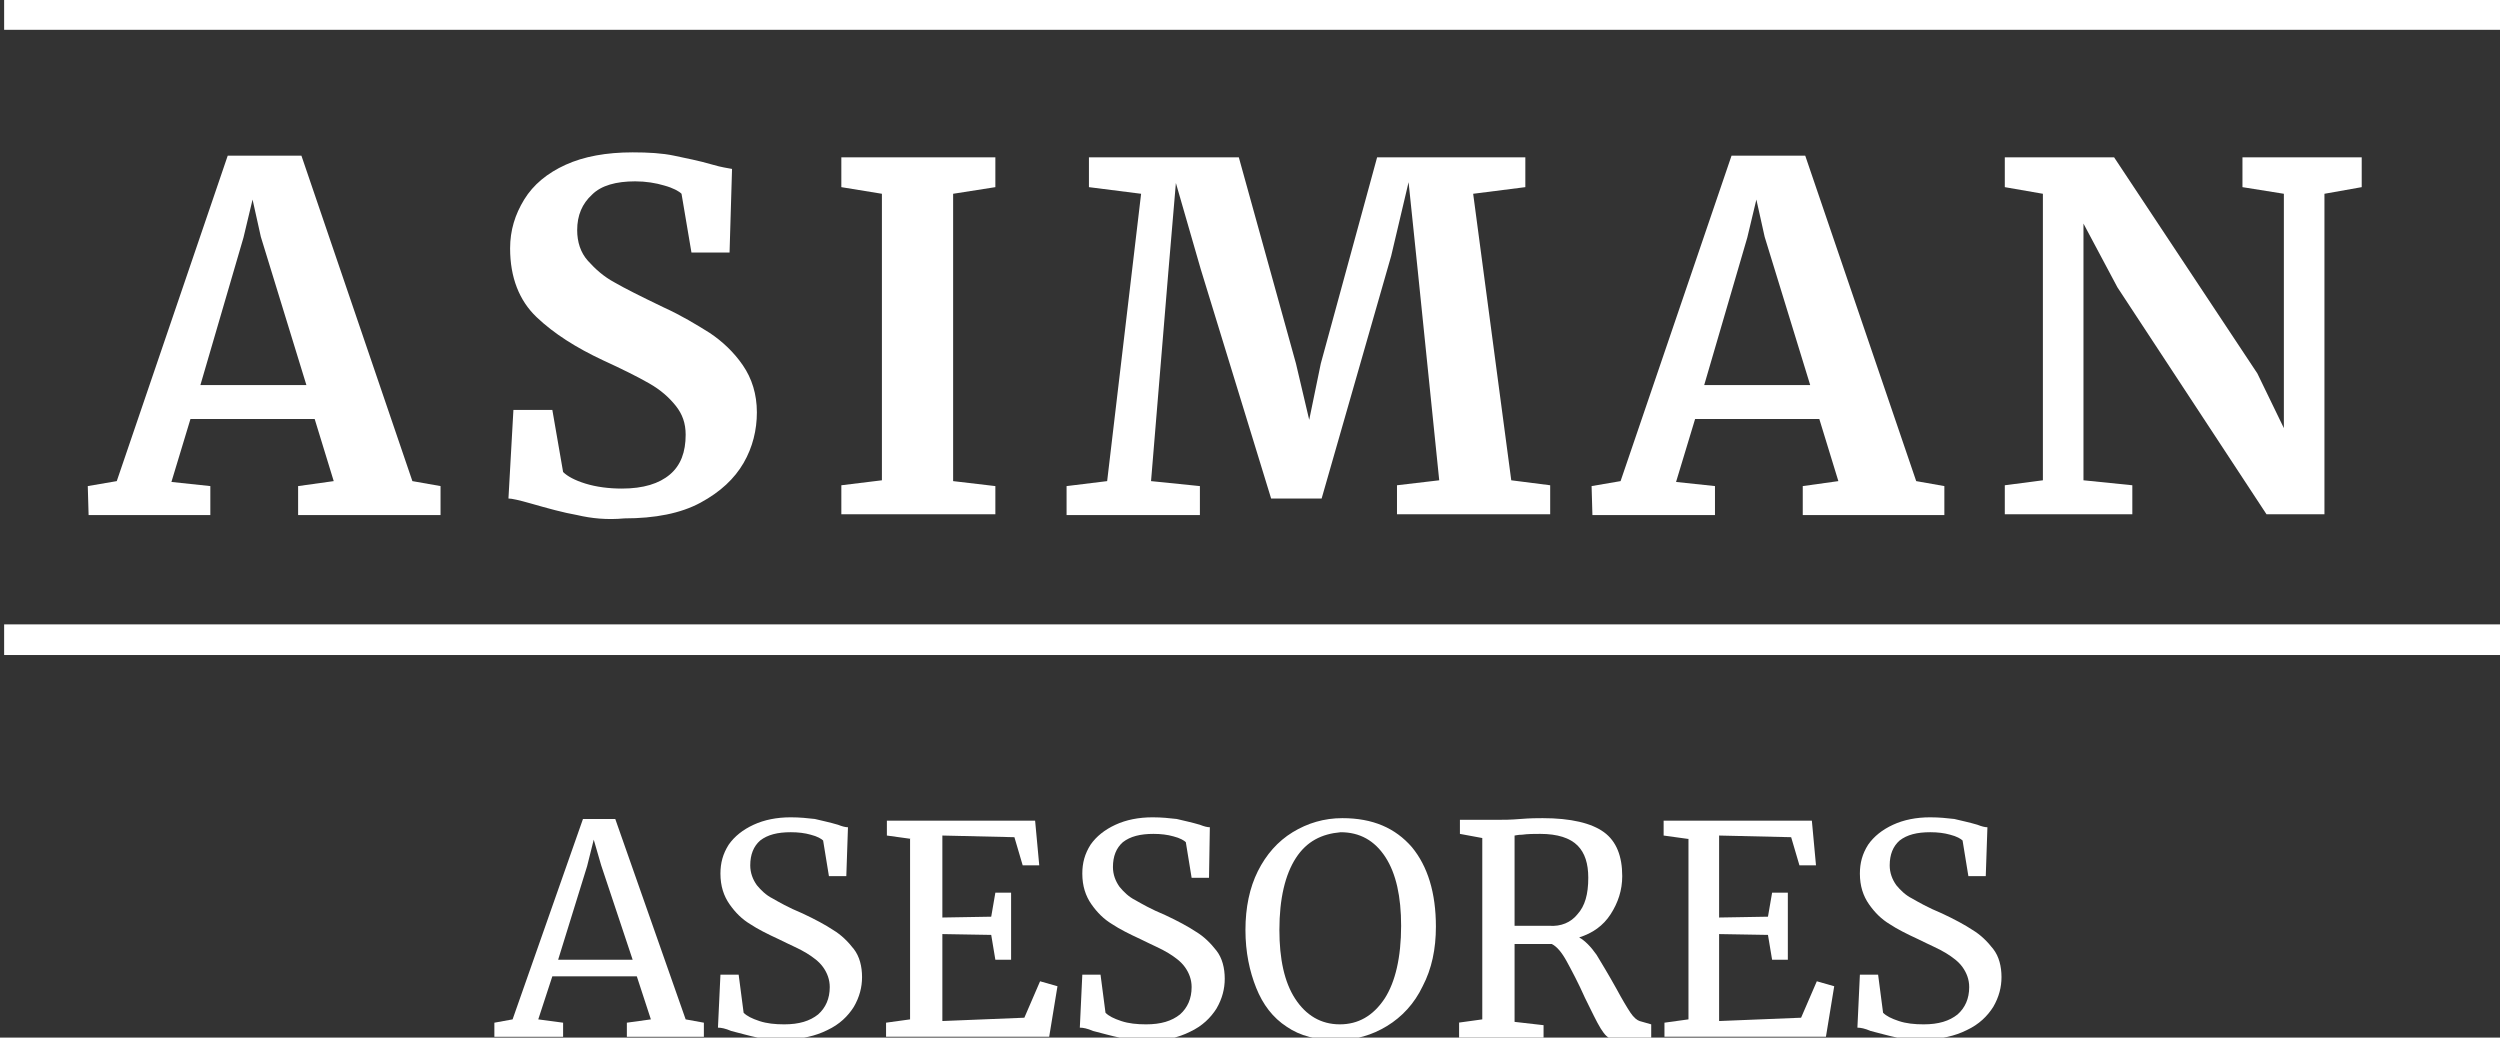 <?xml version="1.0" encoding="utf-8"?>
<!-- Generator: Adobe Illustrator 25.2.1, SVG Export Plug-In . SVG Version: 6.00 Build 0)  -->
<svg version="1.1" id="Capa_1" xmlns="http://www.w3.org/2000/svg" xmlns:xlink="http://www.w3.org/1999/xlink" x="0px" y="0px"
	 viewBox="0 0 301.9 125.3" style="enable-background:new 0 0 301.9 125.3;" xml:space="preserve">
<rect x="0" y="0" width="301.9" height="125.3" fill="#333333" stroke="none"/>
<style type="text/css">
	.st0{fill:#FFFFFF;}
</style>
<g>
	<path class="st0" d="M27.5,18.8h8.9l13.4,39.3l3.4,0.6v3.5H36v-3.5l4.3-0.6l-2.3-7.5H23l-2.3,7.6l4.7,0.5v3.5H10.7l-0.1-3.5
		l3.5-0.6L27.5,18.8z M31.5,28.6l-1-4.5l-1.1,4.6l-5.2,17.8h12.8L31.5,28.6z"/>
	<path class="st0" d="M69.7,62.2c-1.7-0.3-3.5-0.8-5.6-1.4c-1.4-0.4-2.3-0.6-2.7-0.6L62,49.5h4.7l1.3,7.5c0.5,0.5,1.4,1,2.7,1.4
		c1.3,0.4,2.8,0.6,4.4,0.6c2.6,0,4.5-0.6,5.8-1.7c1.3-1.1,1.9-2.7,1.9-4.8c0-1.4-0.4-2.5-1.2-3.5c-0.8-1-1.8-1.9-3.2-2.7
		c-1.4-0.8-3.2-1.7-5.6-2.8c-3.2-1.5-5.9-3.2-8-5.2c-2.1-2-3.2-4.8-3.2-8.3c0-2.2,0.6-4.1,1.7-5.9c1.1-1.8,2.8-3.2,5-4.2
		c2.2-1,4.9-1.5,8.1-1.5c1.9,0,3.6,0.1,5,0.4c1.4,0.3,3,0.6,4.7,1.1c1,0.3,1.8,0.4,2.3,0.5l-0.3,10.1h-4.6l-1.2-7.1
		c-0.3-0.3-1-0.7-2.1-1c-1-0.3-2.2-0.5-3.5-0.5c-2.3,0-4.1,0.5-5.2,1.6c-1.2,1.1-1.8,2.5-1.8,4.3c0,1.4,0.4,2.7,1.3,3.7
		c0.9,1,1.9,1.9,3.2,2.6c1.2,0.7,3.2,1.7,5.9,3c2.2,1,4,2.1,5.6,3.1c1.5,1,2.9,2.3,4,3.9c1.1,1.6,1.7,3.5,1.7,5.7
		c0,2.1-0.5,4.2-1.6,6.1c-1.1,1.9-2.8,3.5-5.2,4.8c-2.4,1.3-5.5,1.9-9.2,1.9C73.3,62.8,71.4,62.6,69.7,62.2z"/>
	<path class="st0" d="M106.5,23.4l-4.9-0.8V19h18.6v3.6l-5.1,0.8v34.7l5.1,0.6v3.4h-18.6v-3.5l4.9-0.6V23.4z"/>
	<path class="st0" d="M137.8,23.4l-6.3-0.8V19h18.1l6.9,24.9l1.6,6.8l1.4-6.8l6.8-24.9h17.9v3.6l-6.3,0.8l4.6,34.6l4.7,0.6v3.5
		h-18.5v-3.5l5.1-0.6l-2.6-25.4l-1.1-10.6l-2.1,8.9l-8.4,29.3h-6.1L145,32.5l-3-10.4l-0.9,10.6L139,58.1l5.9,0.6v3.5h-16.1v-3.5
		l4.9-0.6L137.8,23.4z"/>
	<path class="st0" d="M209.1,18.8h8.9l13.4,39.3l3.4,0.6v3.5h-17.1v-3.5l4.3-0.6l-2.3-7.5h-15l-2.3,7.6l4.7,0.5v3.5h-14.8l-0.1-3.5
		l3.5-0.6L209.1,18.8z M213.1,28.6l-1-4.5l-1.1,4.6l-5.2,17.8h12.8L213.1,28.6z"/>
	<path class="st0" d="M246.7,23.4l-4.6-0.8V19h13.2l17.3,26.1l3.2,6.6V23.4l-5-0.8V19h14.4v3.6l-4.5,0.8v38.7h-7l-18-27.4l-4.1-7.7
		v31l5.9,0.6v3.5h-15.4v-3.5l4.6-0.6V23.4z"/>
</g>
<g>
	<rect x="0.5" y="75.4" class="st0" width="301.8" height="3.7"/>
</g>
<g>
	<rect x="0.5" y="-0.1" class="st0" width="301.8" height="3.7"/>
</g>
<g>
	<path class="st0" d="M70.4,98.9h3.9l8.5,24.2l2.2,0.4v1.7h-9.3v-1.7l2.9-0.4l-1.7-5.2H66.7l-1.7,5.2l3,0.4v1.7h-8.3v-1.7l2.2-0.4
		L70.4,98.9z M72.6,104.5l-0.9-3.1l-0.8,3.2l-3.5,11.3h9L72.6,104.5z"/>
	<path class="st0" d="M91.5,125.3c-1-0.2-2-0.5-3.2-0.8c-0.7-0.3-1.2-0.4-1.6-0.4l0.3-6.4h2.2l0.6,4.6c0.4,0.4,1,0.7,1.9,1
		c0.9,0.3,1.9,0.4,3,0.4c1.8,0,3.1-0.4,4.1-1.2c0.9-0.8,1.4-1.9,1.4-3.3c0-0.9-0.3-1.7-0.8-2.4c-0.5-0.7-1.2-1.2-2-1.7
		c-0.8-0.5-2-1-3.4-1.7c-1.3-0.6-2.5-1.2-3.4-1.8c-1-0.6-1.8-1.4-2.5-2.4c-0.7-1-1.1-2.2-1.1-3.7c0-1.3,0.3-2.4,1-3.5
		c0.7-1,1.7-1.8,3-2.4c1.3-0.6,2.8-0.9,4.5-0.9c1.1,0,2,0.1,2.9,0.2c0.8,0.2,1.8,0.4,2.8,0.7c0.5,0.2,0.9,0.3,1.2,0.3l-0.2,5.9h-2.1
		l-0.7-4.3c-0.2-0.2-0.7-0.5-1.5-0.7c-0.7-0.2-1.5-0.3-2.4-0.3c-1.6,0-2.8,0.3-3.7,1c-0.8,0.7-1.2,1.7-1.2,3c0,0.9,0.3,1.7,0.8,2.4
		c0.5,0.6,1.1,1.2,1.9,1.6c0.7,0.4,1.9,1.1,3.6,1.8c1.5,0.7,2.8,1.4,3.7,2c1,0.6,1.8,1.4,2.5,2.3c0.7,0.9,1,2.1,1,3.4
		c0,1.2-0.3,2.4-1,3.6c-0.7,1.1-1.7,2.1-3.2,2.8c-1.4,0.7-3.1,1.1-5.1,1.1C93.5,125.6,92.4,125.5,91.5,125.3z"/>
	<path class="st0" d="M110,101.3l-2.9-0.4v-1.8H125l0.5,5.4h-2l-1-3.4l-8.7-0.2v9.9l5.9-0.1l0.5-2.9h1.9v8.1h-1.9l-0.5-3l-5.9-0.1
		v10.5l9.9-0.4l1.9-4.4l2.1,0.6l-1,6.1H107v-1.7l2.9-0.4V101.3z"/>
	<path class="st0" d="M135.2,125.3c-1-0.2-2-0.5-3.2-0.8c-0.7-0.3-1.2-0.4-1.6-0.4l0.3-6.4h2.2l0.6,4.6c0.4,0.4,1,0.7,1.9,1
		c0.9,0.3,1.9,0.4,3,0.4c1.8,0,3.1-0.4,4.1-1.2c0.9-0.8,1.4-1.9,1.4-3.3c0-0.9-0.3-1.7-0.8-2.4c-0.5-0.7-1.2-1.2-2-1.7
		c-0.8-0.5-2-1-3.4-1.7c-1.3-0.6-2.5-1.2-3.4-1.8c-1-0.6-1.8-1.4-2.5-2.4c-0.7-1-1.1-2.2-1.1-3.7c0-1.3,0.3-2.4,1-3.5
		c0.7-1,1.7-1.8,3-2.4c1.3-0.6,2.8-0.9,4.5-0.9c1.1,0,2,0.1,2.9,0.2c0.8,0.2,1.8,0.4,2.8,0.7c0.5,0.2,0.9,0.3,1.2,0.3L146,106h-2.1
		l-0.7-4.3c-0.2-0.2-0.7-0.5-1.5-0.7c-0.7-0.2-1.5-0.3-2.4-0.3c-1.6,0-2.8,0.3-3.7,1c-0.8,0.7-1.2,1.7-1.2,3c0,0.9,0.3,1.7,0.8,2.4
		c0.5,0.6,1.1,1.2,1.9,1.6c0.7,0.4,1.9,1.1,3.6,1.8c1.5,0.7,2.8,1.4,3.7,2c1,0.6,1.8,1.4,2.5,2.3c0.7,0.9,1,2.1,1,3.4
		c0,1.2-0.3,2.4-1,3.6c-0.7,1.1-1.7,2.1-3.2,2.8c-1.4,0.7-3.1,1.1-5.1,1.1C137.3,125.6,136.2,125.5,135.2,125.3z"/>
	<path class="st0" d="M155.4,124c-1.7-1.1-2.9-2.7-3.7-4.7s-1.3-4.3-1.3-7c0-2.7,0.5-5.1,1.5-7.1c1-2,2.4-3.6,4.2-4.7
		c1.8-1.1,3.8-1.7,6-1.7c3.7,0,6.4,1.2,8.4,3.5c1.9,2.3,2.9,5.5,2.9,9.6c0,2.7-0.5,5.1-1.6,7.2c-1,2.1-2.5,3.7-4.3,4.8
		c-1.8,1.1-3.8,1.7-6.1,1.7C159,125.6,157,125.1,155.4,124z M156.5,103.6c-1.3,2-2,4.9-2,8.7c0,3.5,0.6,6.3,1.9,8.3
		c1.3,2,3.1,3.1,5.4,3.1c2.2,0,4-1,5.4-3.1c1.3-2,2-5,2-8.8c0-3.5-0.6-6.3-1.9-8.3c-1.3-2-3.1-3-5.4-3
		C159.6,100.7,157.8,101.6,156.5,103.6z"/>
	<path class="st0" d="M176.1,123.5l2.9-0.4v-21.9l-2.7-0.5v-1.7h4.6c0.7,0,1.5,0,2.7-0.1c1.2-0.1,2.1-0.1,2.7-0.1
		c3.4,0,5.9,0.6,7.4,1.7c1.5,1.1,2.2,2.9,2.2,5.3c0,1.7-0.5,3.2-1.4,4.6c-0.9,1.4-2.2,2.3-3.8,2.8c0.7,0.4,1.4,1.1,2.1,2.1
		c0.6,1,1.4,2.3,2.4,4.1c0.7,1.3,1.3,2.3,1.7,2.9c0.4,0.6,0.8,0.9,1.1,1l1.4,0.4v1.7h-4.8c-0.4,0-0.8-0.4-1.3-1.2
		c-0.5-0.8-1.1-2.1-1.9-3.7c-0.8-1.8-1.6-3.3-2.2-4.4c-0.6-1.1-1.2-1.8-1.8-2.1c-2.5,0-4,0-4.5,0v9.4l3.5,0.4v1.7h-10.2V123.5z
		 M190.5,110.4c0.9-1,1.3-2.4,1.3-4.4c0-1.7-0.4-3-1.3-3.9c-0.9-0.9-2.4-1.4-4.5-1.4c-0.7,0-1.5,0-2.2,0.1c-0.5,0-0.8,0.1-0.9,0.1
		v10.9c0.4,0,1.1,0,2.2,0h2C188.5,111.9,189.7,111.4,190.5,110.4z"/>
	<path class="st0" d="M203.8,101.3l-2.9-0.4v-1.8h17.9l0.5,5.4h-2l-1-3.4l-8.7-0.2v9.9l5.9-0.1l0.5-2.9h1.9v8.1h-1.9l-0.5-3
		l-5.9-0.1v10.5l9.9-0.4l1.9-4.4l2.1,0.6l-1,6.1h-19.5v-1.7l2.9-0.4V101.3z"/>
	<path class="st0" d="M229.1,125.3c-1-0.2-2-0.5-3.2-0.8c-0.7-0.3-1.2-0.4-1.6-0.4l0.3-6.4h2.2l0.6,4.6c0.4,0.4,1,0.7,1.9,1
		c0.9,0.3,1.9,0.4,3,0.4c1.8,0,3.1-0.4,4.1-1.2c0.9-0.8,1.4-1.9,1.4-3.3c0-0.9-0.3-1.7-0.8-2.4c-0.5-0.7-1.2-1.2-2-1.7
		c-0.8-0.5-2-1-3.4-1.7c-1.3-0.6-2.5-1.2-3.4-1.8c-1-0.6-1.8-1.4-2.5-2.4c-0.7-1-1.1-2.2-1.1-3.7c0-1.3,0.3-2.4,1-3.5
		c0.7-1,1.7-1.8,3-2.4c1.3-0.6,2.8-0.9,4.5-0.9c1.1,0,2,0.1,2.9,0.2c0.8,0.2,1.8,0.4,2.8,0.7c0.5,0.2,0.9,0.3,1.2,0.3l-0.2,5.9h-2.1
		l-0.7-4.3c-0.2-0.2-0.7-0.5-1.5-0.7c-0.7-0.2-1.5-0.3-2.4-0.3c-1.6,0-2.8,0.3-3.7,1c-0.8,0.7-1.2,1.7-1.2,3c0,0.9,0.3,1.7,0.8,2.4
		c0.5,0.6,1.1,1.2,1.9,1.6c0.7,0.4,1.9,1.1,3.6,1.8c1.5,0.7,2.8,1.4,3.7,2c1,0.6,1.8,1.4,2.5,2.3c0.7,0.9,1,2.1,1,3.4
		c0,1.2-0.3,2.4-1,3.6c-0.7,1.1-1.7,2.1-3.2,2.8c-1.4,0.7-3.1,1.1-5.1,1.1C231.1,125.6,230,125.5,229.1,125.3z"/>
</g>
</svg>
